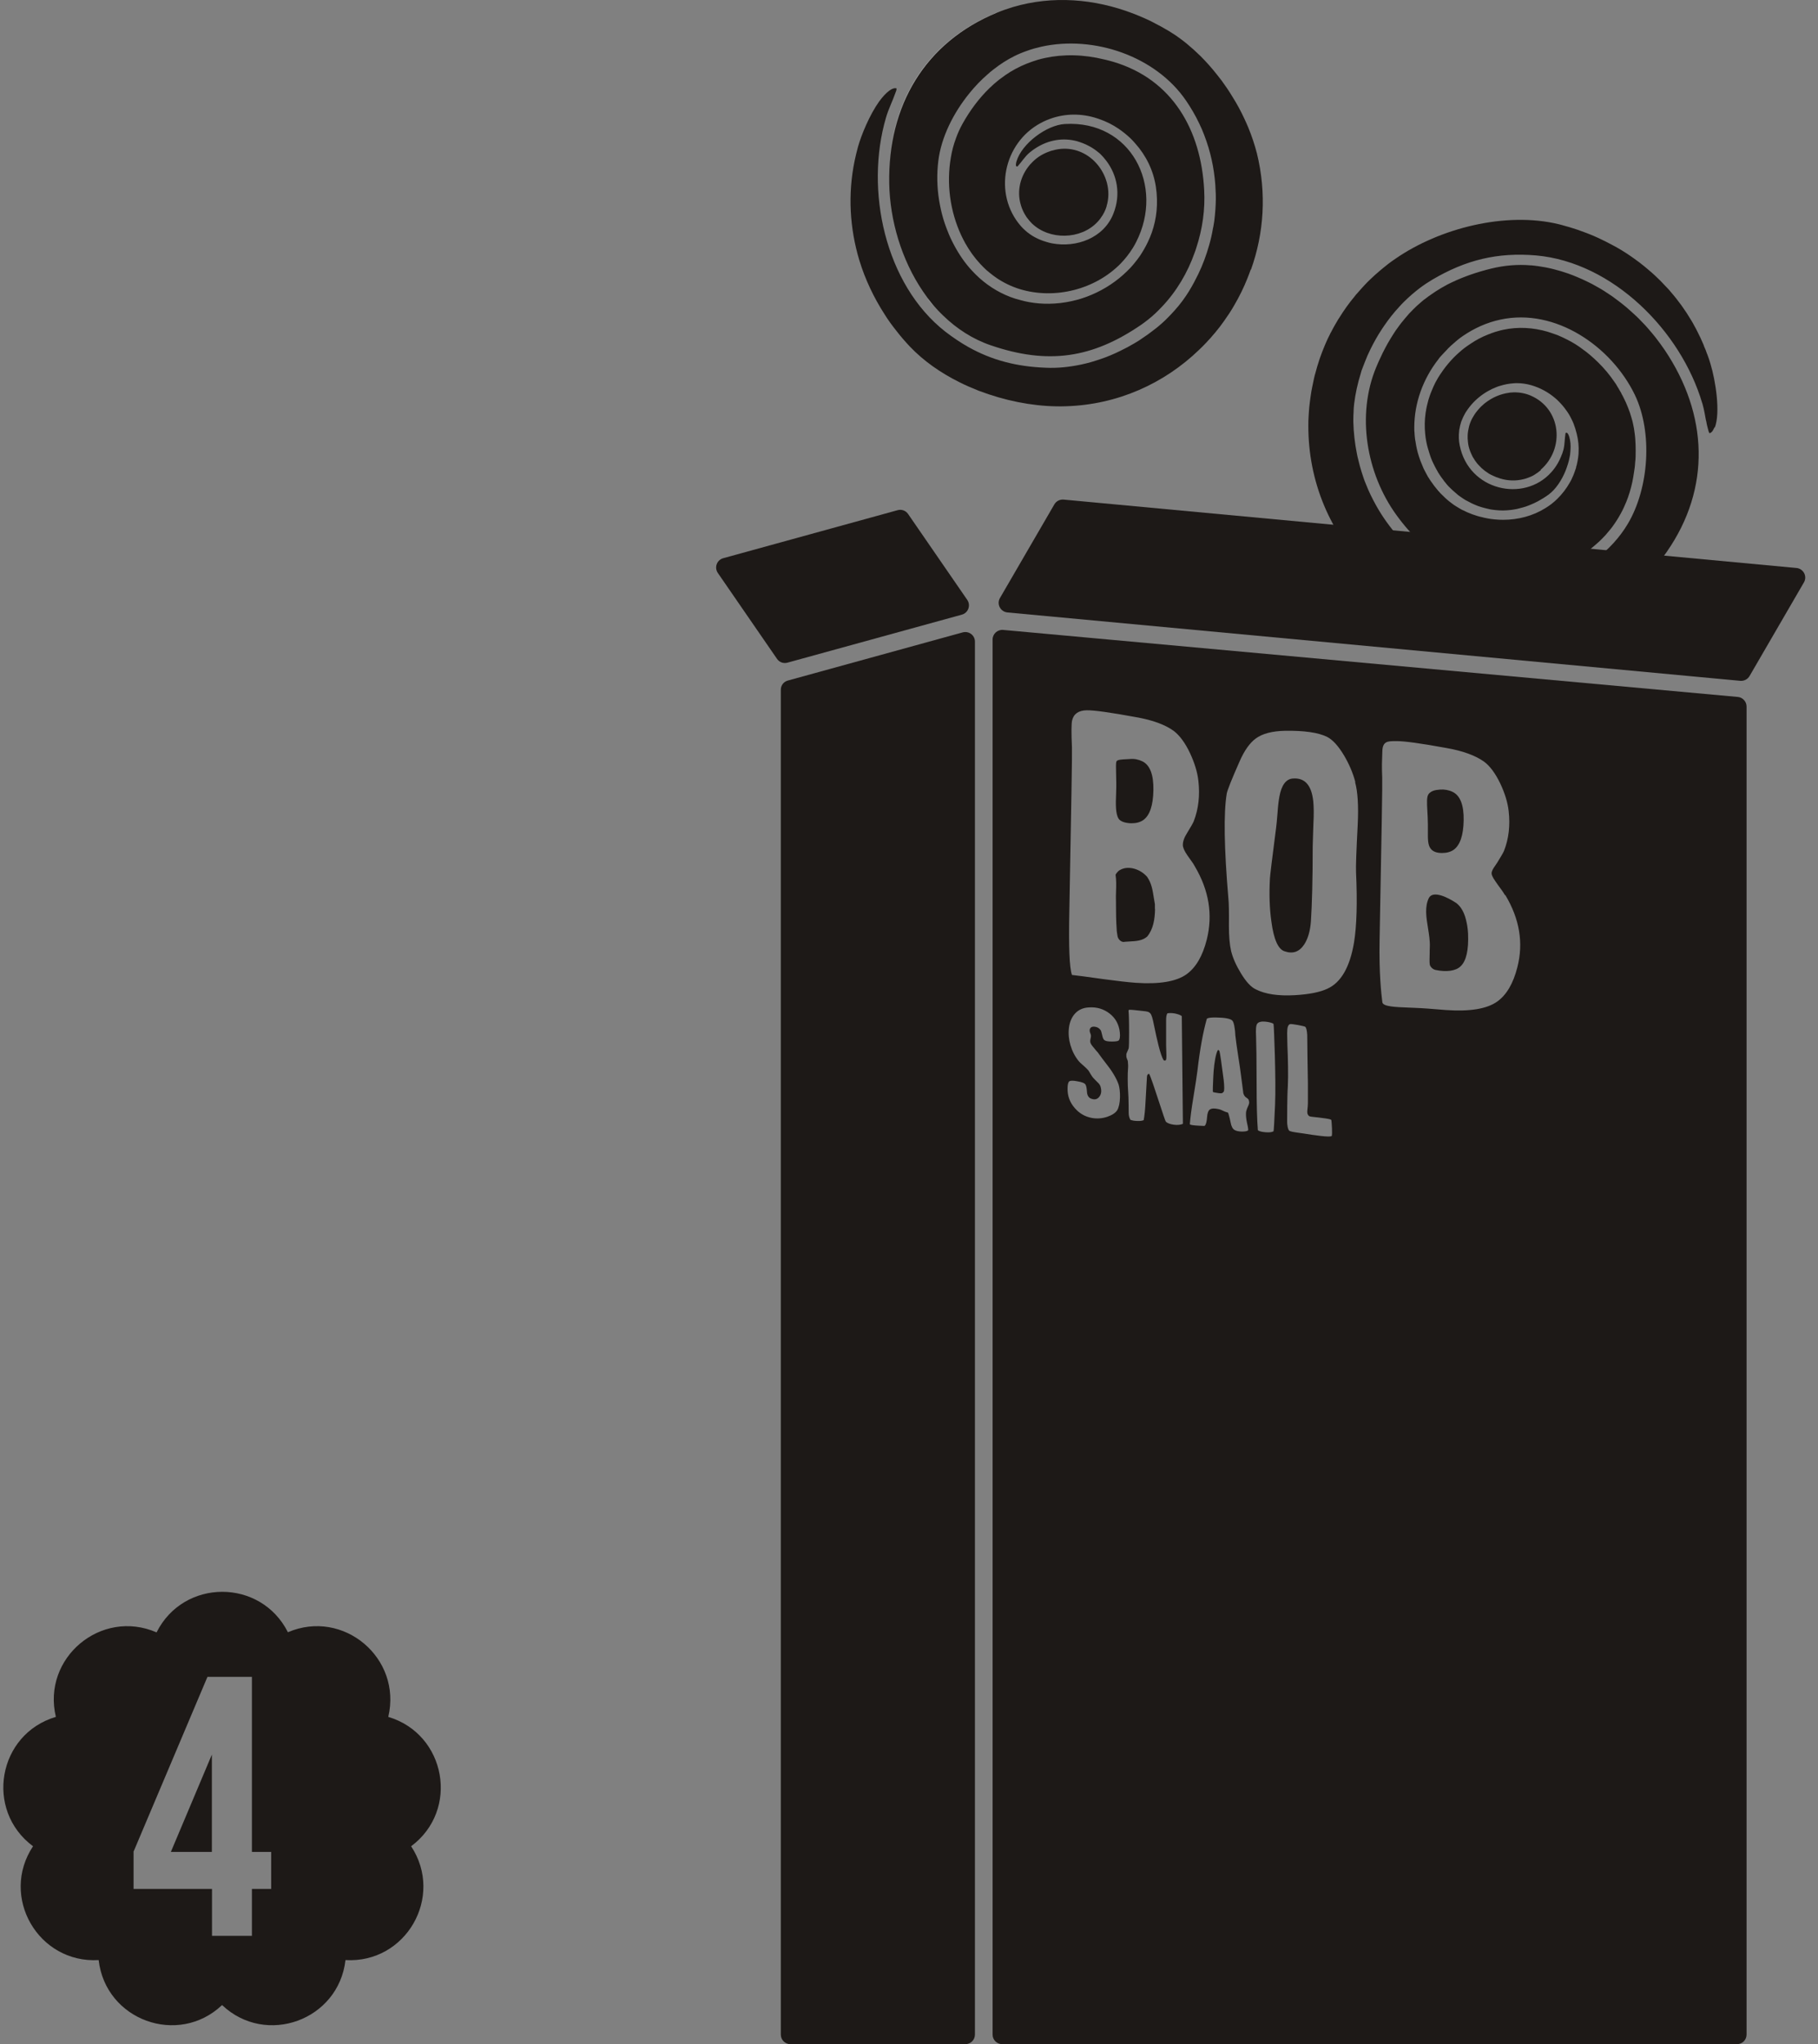 <svg width="137" height="154" viewBox="0 0 137 154" fill="none" xmlns="http://www.w3.org/2000/svg">
<rect x="0" y="0" width="137" height="154" fill="#808080" stroke="none"/>
<path fill-rule="evenodd" clip-rule="evenodd" d="M21.696 122.967C25.877 121.179 30.305 124.916 29.26 129.344C33.625 130.651 34.641 136.374 30.981 139.09C33.49 142.896 30.587 147.935 26.035 147.665C25.517 152.196 20.042 154.187 16.735 151.055C13.427 154.187 7.953 152.196 7.434 147.665C2.883 147.935 -0.031 142.896 2.489 139.09C-1.171 136.374 -0.166 130.64 4.21 129.344C3.152 124.907 7.611 121.164 11.799 122.978C13.84 118.907 19.648 118.903 21.696 122.967ZM15.634 126.327L10.056 139.516H10.066V142.305H15.976V145.84H18.983V142.305H20.435V139.516H18.983V126.327H15.634ZM15.966 132.185V139.516H12.876L15.966 132.185Z" fill="#1D1917"/>
<path d="M69.86 22.458C70.099 22.779 70.358 23.08 70.628 23.37C70.358 23.08 70.109 22.769 69.86 22.458ZM75.097 0.964C69.663 3.193 66.864 7.973 66.968 13.831C66.864 7.994 69.674 3.204 75.097 0.974C75.293 0.891 75.49 0.819 75.698 0.746C75.501 0.819 75.293 0.891 75.097 0.974V0.964ZM77.357 16.361C77.357 16.361 77.315 16.299 77.305 16.278C77.326 16.309 77.336 16.34 77.357 16.361C77.481 16.537 77.606 16.703 77.761 16.838C77.616 16.693 77.481 16.527 77.357 16.361ZM80.675 22.706C81.473 22.541 82.251 22.25 82.966 21.867C82.251 22.25 81.473 22.53 80.675 22.706ZM82.945 16.434C83.09 16.216 83.215 15.998 83.308 15.77C83.215 15.998 83.09 16.216 82.935 16.434H82.945ZM84.428 26.449C84.791 26.284 85.143 26.087 85.475 25.89C85.133 26.087 84.781 26.284 84.428 26.449ZM87.103 24.749C87.414 24.5 87.694 24.241 87.974 23.971C87.704 24.241 87.414 24.5 87.103 24.749ZM89.623 21.918C89.54 22.043 89.467 22.178 89.384 22.302C89.467 22.178 89.55 22.053 89.633 21.918H89.623ZM90.867 25.848C91.24 25.454 91.592 25.05 91.924 24.614C91.592 25.039 91.24 25.454 90.867 25.848ZM94.682 11.56C94.599 11.239 94.506 10.918 94.392 10.586C94.496 10.918 94.589 11.239 94.672 11.56H94.682ZM94.392 10.596C94.278 10.264 94.164 9.943 94.029 9.622C94.164 9.943 94.288 10.275 94.392 10.596Z" fill="white"/>
<path d="M94.247 20.322C94.164 20.55 94.081 20.778 93.988 21.006C93.718 21.68 93.397 22.333 93.034 22.956C92.796 23.381 92.526 23.785 92.246 24.179C91.831 24.77 91.365 25.33 90.867 25.848C90.701 26.024 90.535 26.19 90.359 26.356C87.746 28.876 84.242 30.493 80.302 30.607C78.446 30.669 76.424 30.348 74.506 29.705C74.257 29.622 74.008 29.529 73.749 29.436C73.262 29.239 72.764 29.031 72.297 28.793C70.877 28.088 69.591 27.186 68.565 26.108C68.212 25.734 67.87 25.34 67.559 24.936C67.238 24.532 66.937 24.127 66.668 23.692C66.253 23.049 65.89 22.396 65.568 21.711C65.247 21.027 64.977 20.332 64.76 19.617C64.034 17.212 63.878 14.64 64.407 12.089C64.48 11.747 64.563 11.405 64.656 11.063C64.905 10.171 65.527 8.658 66.253 7.642C66.377 7.476 66.501 7.32 66.626 7.185C66.75 7.051 66.875 6.936 66.999 6.843C67.072 6.791 67.144 6.739 67.217 6.708C67.331 6.657 67.435 6.625 67.559 6.657C67.559 6.719 67.559 6.781 67.538 6.833C67.518 6.885 67.507 6.926 67.487 6.968C67.269 7.6 66.958 8.201 66.771 8.844C65.164 14.298 66.678 21.421 71.24 24.988C71.82 25.433 72.391 25.817 72.982 26.149C74.744 27.134 76.6 27.621 78.809 27.704C79.68 27.746 80.571 27.652 81.463 27.466C81.712 27.414 81.961 27.352 82.22 27.279C82.469 27.206 82.718 27.124 82.966 27.041C83.215 26.958 83.464 26.864 83.703 26.761C83.941 26.657 84.19 26.553 84.428 26.429C84.791 26.253 85.144 26.066 85.476 25.869C85.59 25.796 85.704 25.734 85.818 25.662C86.035 25.517 86.253 25.371 86.471 25.216C86.689 25.06 86.896 24.894 87.103 24.739C87.404 24.5 87.694 24.241 87.974 23.961C88.161 23.775 88.337 23.588 88.503 23.401C88.928 22.935 89.302 22.427 89.623 21.898C89.872 21.494 90.089 21.079 90.297 20.654C90.639 19.949 90.909 19.213 91.116 18.476C91.24 18.051 91.334 17.637 91.406 17.201C91.417 17.16 91.427 17.118 91.437 17.066C91.489 16.786 91.531 16.496 91.551 16.227C91.582 15.915 91.603 15.615 91.614 15.314C91.634 14.848 91.614 14.381 91.582 13.914C91.489 12.649 91.22 11.405 90.753 10.192C90.639 9.891 90.515 9.591 90.369 9.3C90.09 8.709 89.758 8.139 89.384 7.59C87.103 4.241 82.458 2.644 78.487 3.515C78.124 3.598 77.772 3.691 77.43 3.816C77.077 3.94 76.735 4.075 76.414 4.241C75.895 4.5 75.377 4.832 74.889 5.215C74.724 5.34 74.558 5.475 74.402 5.62C73.925 6.034 73.469 6.511 73.065 7.009C71.831 8.523 70.929 10.348 70.711 12.11C70.587 13.085 70.607 14.111 70.773 15.117C70.815 15.345 70.856 15.584 70.908 15.812C71.012 16.268 71.147 16.724 71.312 17.16C71.437 17.491 71.572 17.823 71.727 18.134C72.09 18.87 72.525 19.565 73.054 20.177C73.21 20.353 73.365 20.519 73.531 20.685C74.267 21.411 75.138 21.991 76.144 22.375C76.393 22.468 76.652 22.551 76.911 22.613C77.119 22.676 77.326 22.717 77.544 22.759C78.052 22.852 78.57 22.893 79.078 22.883C81.276 22.852 83.412 21.929 84.936 20.426C85.123 20.249 85.299 20.063 85.455 19.866C85.621 19.669 85.776 19.461 85.921 19.254C86.129 18.933 86.326 18.601 86.492 18.248C86.606 18.02 86.699 17.782 86.792 17.533C87.165 16.475 87.29 15.314 87.103 14.07C86.917 12.836 86.357 11.706 85.548 10.804C85.486 10.731 85.424 10.669 85.362 10.597C85.299 10.524 85.227 10.462 85.165 10.399C85.03 10.275 84.895 10.151 84.75 10.037C84.605 9.923 84.46 9.809 84.304 9.705C83.848 9.394 83.35 9.145 82.832 8.969C81.733 8.575 80.53 8.512 79.358 8.875C79.037 8.979 78.726 9.103 78.425 9.269C75.615 10.773 74.817 14.609 76.932 17.035C76.984 17.097 77.036 17.149 77.088 17.201C77.139 17.253 77.191 17.305 77.254 17.357C77.368 17.46 77.481 17.554 77.606 17.637C77.73 17.73 77.855 17.802 77.99 17.875C78.259 18.02 78.539 18.134 78.829 18.217C78.975 18.269 79.12 18.3 79.265 18.331C81.111 18.684 83.174 17.937 83.9 16.102C84.491 14.619 84.169 13.178 83.381 12.131C83.34 12.079 83.298 12.027 83.257 11.976C83.174 11.872 83.091 11.778 82.998 11.685C82.956 11.633 82.904 11.592 82.863 11.55C82.811 11.509 82.759 11.467 82.707 11.426C82.603 11.343 82.51 11.27 82.396 11.198C82.292 11.125 82.178 11.063 82.064 11.001C81.774 10.845 81.473 10.731 81.162 10.638C81.038 10.607 80.913 10.576 80.779 10.555C79.742 10.389 78.622 10.648 77.596 11.488C77.243 11.778 76.984 12.204 76.683 12.535C76.486 12.598 76.569 12.266 76.6 12.162C76.994 10.814 78.881 9.415 80.25 9.342C85.216 9.052 87.767 14.008 85.621 18.228C85.538 18.383 85.465 18.528 85.372 18.673C85.102 19.109 84.791 19.503 84.439 19.866C82.531 21.805 79.503 22.582 76.859 21.784C76.217 21.587 75.626 21.297 75.087 20.934C74.91 20.809 74.744 20.685 74.579 20.55C74.485 20.477 74.413 20.415 74.33 20.343C74.174 20.198 74.019 20.042 73.873 19.887C73.428 19.41 73.054 18.881 72.733 18.311C72.629 18.113 72.525 17.927 72.432 17.72C71.592 15.915 71.312 13.811 71.655 11.861C71.737 11.364 71.862 10.887 72.038 10.42C72.173 10.037 72.339 9.674 72.536 9.321C73.117 8.284 73.79 7.393 74.558 6.646C74.786 6.428 75.014 6.221 75.263 6.024C75.429 5.9 75.595 5.775 75.76 5.661C76.009 5.485 76.269 5.329 76.538 5.184C76.808 5.039 77.077 4.915 77.357 4.801C77.637 4.687 77.927 4.593 78.218 4.5C79.576 4.116 81.069 4.054 82.645 4.355C83.049 4.438 83.464 4.531 83.889 4.655C88.368 5.983 90.504 9.809 90.743 14.298C90.826 15.76 90.618 17.253 90.152 18.663C90.121 18.777 90.079 18.891 90.037 19.005C89.498 20.54 88.659 21.96 87.549 23.121C87.394 23.287 87.228 23.453 87.062 23.609C86.73 23.92 86.367 24.21 85.994 24.469C82.303 26.999 78.964 27.486 74.661 26.014C73.293 25.548 72.09 24.76 71.074 23.775C70.504 23.235 69.996 22.613 69.55 21.95C67.932 19.575 67.061 16.6 67.01 13.821C66.906 7.963 69.705 3.183 75.138 0.954C75.532 0.788 75.937 0.653 76.341 0.529C79.327 -0.352 82.489 -0.093 85.382 1.016C85.724 1.151 86.067 1.286 86.398 1.441C86.626 1.545 86.844 1.649 87.062 1.773C87.331 1.908 87.601 2.053 87.86 2.209C88.026 2.302 88.182 2.395 88.337 2.499C88.524 2.613 88.71 2.737 88.887 2.872C89.073 3.007 89.25 3.142 89.426 3.287C89.602 3.432 89.778 3.588 89.955 3.743C90.121 3.899 90.297 4.064 90.463 4.22C90.898 4.655 91.313 5.122 91.697 5.609C91.821 5.765 91.945 5.931 92.07 6.086C92.35 6.47 92.619 6.864 92.868 7.279C93.21 7.818 93.511 8.378 93.77 8.938C93.874 9.155 93.967 9.373 94.061 9.591C94.33 10.244 94.548 10.897 94.714 11.54C95.46 14.568 95.243 17.585 94.278 20.291L94.247 20.322Z" fill="#1D1917"/>
<path d="M83.396 15.532C83.302 15.843 83.157 16.143 82.95 16.423C82.867 16.537 82.784 16.641 82.691 16.734C81.436 18.061 79.082 18.103 77.766 16.838C77.61 16.693 77.486 16.537 77.361 16.361C77.34 16.33 77.33 16.309 77.309 16.278C77.237 16.164 77.164 16.04 77.112 15.926C77.04 15.78 76.978 15.625 76.936 15.469C76.594 14.37 76.905 13.23 77.62 12.4C77.693 12.318 77.755 12.255 77.828 12.183C78.18 11.83 78.626 11.561 79.124 11.395C79.196 11.364 79.269 11.343 79.341 11.332C79.476 11.291 79.611 11.26 79.756 11.239C80.886 11.073 81.892 11.519 82.576 12.255C83.375 13.116 83.748 14.37 83.385 15.542L83.396 15.532Z" fill="#1D1917"/>
<path d="M115.929 37.772C116.199 37.626 116.468 37.461 116.738 37.264C116.478 37.461 116.199 37.626 115.929 37.772ZM110.641 33.313C110.62 33.147 110.61 32.971 110.62 32.805C110.62 32.981 110.62 33.158 110.641 33.313ZM108.215 36.724C108.287 36.818 108.36 36.911 108.433 36.994C108.474 37.046 108.516 37.087 108.557 37.129C108.516 37.087 108.474 37.046 108.443 36.994C108.36 36.901 108.287 36.818 108.215 36.724Z" fill="white"/>
<path d="M129.201 32.173C129.128 32.36 129.035 32.578 128.828 32.64C128.776 32.567 128.755 32.495 128.735 32.422C128.735 32.391 128.724 32.37 128.714 32.339C128.693 32.256 128.672 32.173 128.652 32.101C128.621 31.976 128.6 31.862 128.579 31.738C128.558 31.675 128.548 31.624 128.537 31.561C128.506 31.416 128.486 31.261 128.455 31.116C128.413 30.887 128.361 30.67 128.299 30.442C128.299 30.421 128.289 30.4 128.278 30.38C126.671 24.926 121.539 19.762 115.764 19.244C112.861 18.995 110.466 19.576 107.936 21.069C107.78 21.162 107.614 21.266 107.459 21.369C107.303 21.473 107.148 21.587 106.992 21.701C106.785 21.857 106.588 22.023 106.391 22.189C106.194 22.354 106.007 22.541 105.821 22.717C105.686 22.852 105.551 22.987 105.427 23.132C105.022 23.567 104.649 24.044 104.307 24.542C104.245 24.636 104.182 24.729 104.12 24.822C103.809 25.289 103.54 25.776 103.291 26.274C103.208 26.439 103.135 26.616 103.052 26.782C102.917 27.103 102.793 27.424 102.669 27.746C102.617 27.87 102.575 27.995 102.544 28.13C102.306 28.887 102.14 29.654 102.047 30.411C102.026 30.576 102.015 30.753 102.005 30.908C102.005 30.939 102.005 30.971 102.005 31.002C101.995 31.178 101.984 31.354 101.984 31.53C101.984 31.624 101.984 31.707 101.984 31.8C102.005 32.609 102.098 33.407 102.254 34.185C102.285 34.34 102.316 34.496 102.357 34.641C102.43 34.952 102.513 35.253 102.606 35.553C102.658 35.698 102.7 35.854 102.752 35.999C102.803 36.144 102.855 36.3 102.917 36.435C103.031 36.725 103.156 37.015 103.291 37.295C103.425 37.575 103.571 37.845 103.726 38.125C104.182 38.933 104.721 39.69 105.344 40.395C105.478 40.54 105.603 40.686 105.748 40.82C105.935 41.017 106.132 41.204 106.339 41.391C106.495 41.536 106.66 41.671 106.826 41.805C106.857 41.826 106.888 41.857 106.93 41.888C107.054 41.982 107.179 42.085 107.303 42.179C107.479 42.313 107.666 42.438 107.853 42.562C107.956 42.635 108.06 42.697 108.164 42.759C108.319 42.863 108.485 42.956 108.651 43.05C108.858 43.164 109.076 43.278 109.294 43.381C109.512 43.495 109.729 43.589 109.958 43.692C114.364 45.559 120.233 43.558 122.669 39.462C124.266 36.777 124.556 32.578 123.198 29.747C121.435 26.097 117.215 23.184 113.078 24.076C112.042 24.293 111.098 24.729 110.258 25.299C110.103 25.403 109.947 25.517 109.802 25.641C109.771 25.662 109.75 25.683 109.729 25.703C109.595 25.817 109.46 25.931 109.325 26.056C109.284 26.097 109.242 26.139 109.201 26.18C109.149 26.222 109.107 26.263 109.076 26.305C108.952 26.429 108.838 26.554 108.724 26.678C108.672 26.73 108.641 26.771 108.599 26.813C108.516 26.896 108.444 26.989 108.382 27.082C107.231 28.555 106.577 30.369 106.577 32.204C106.577 32.36 106.577 32.515 106.598 32.66V32.692C106.609 32.826 106.619 32.961 106.64 33.106C106.64 33.138 106.65 33.179 106.66 33.21C106.681 33.334 106.702 33.469 106.723 33.594C106.754 33.76 106.795 33.925 106.837 34.091C106.899 34.299 106.961 34.506 107.034 34.703C107.117 34.91 107.199 35.107 107.282 35.304C107.334 35.408 107.386 35.501 107.438 35.605C107.49 35.709 107.542 35.802 107.594 35.895C107.594 35.906 107.604 35.916 107.614 35.926C107.728 36.113 107.853 36.3 107.988 36.476C108.05 36.569 108.122 36.663 108.195 36.746C108.267 36.839 108.34 36.932 108.423 37.015C108.465 37.067 108.506 37.108 108.537 37.15C108.662 37.274 108.786 37.399 108.91 37.513C108.993 37.596 109.087 37.668 109.17 37.741C109.263 37.814 109.346 37.876 109.439 37.948C109.532 38.021 109.626 38.083 109.729 38.145C109.823 38.208 109.916 38.259 110.02 38.322C110.123 38.384 110.217 38.436 110.331 38.477C110.414 38.529 110.507 38.56 110.59 38.602C110.828 38.705 111.077 38.799 111.326 38.871C111.419 38.902 111.513 38.923 111.606 38.944C111.948 39.037 112.29 39.099 112.643 39.13C112.85 39.151 113.068 39.161 113.275 39.161C114.395 39.161 115.515 38.871 116.458 38.28C116.78 38.083 117.081 37.855 117.35 37.586C117.713 37.233 118.034 36.818 118.304 36.341C118.377 36.217 118.439 36.103 118.491 35.968C118.542 35.864 118.584 35.761 118.625 35.647C118.646 35.605 118.657 35.564 118.667 35.532C118.708 35.429 118.739 35.336 118.771 35.232C118.771 35.221 118.771 35.201 118.771 35.19C118.812 35.066 118.843 34.941 118.864 34.817C118.885 34.734 118.895 34.662 118.905 34.589C118.926 34.506 118.926 34.434 118.936 34.361C118.947 34.278 118.957 34.205 118.957 34.123C118.988 33.645 118.936 33.158 118.822 32.692C118.76 32.432 118.677 32.173 118.584 31.924C118.532 31.8 118.48 31.675 118.418 31.561C118.304 31.323 118.169 31.095 118.003 30.877C117.848 30.659 117.672 30.452 117.485 30.265C117.392 30.162 117.298 30.079 117.184 29.985C116.676 29.55 116.054 29.208 115.359 29.011C115.017 28.918 114.675 28.866 114.323 28.866C114.24 28.866 114.146 28.866 114.063 28.876C113.711 28.897 113.358 28.969 113.027 29.073C112.954 29.094 112.881 29.115 112.809 29.146C112.581 29.229 112.363 29.332 112.145 29.457C112.083 29.488 112.021 29.529 111.969 29.56C111.502 29.851 111.077 30.224 110.746 30.649C110.704 30.701 110.663 30.753 110.621 30.815C110.58 30.867 110.549 30.929 110.507 30.981C110.466 31.033 110.434 31.095 110.403 31.147C110.3 31.323 110.217 31.51 110.144 31.696C110.113 31.759 110.092 31.821 110.082 31.883C110.04 32.007 110.009 32.142 109.989 32.277C109.968 32.349 109.958 32.412 109.958 32.474C109.916 32.826 109.926 33.189 109.999 33.552C110.683 36.974 114.841 37.876 116.894 35.584C116.946 35.532 116.987 35.481 117.029 35.429C117.195 35.221 117.35 34.993 117.475 34.745C117.516 34.672 117.547 34.599 117.578 34.527C117.62 34.444 117.651 34.361 117.682 34.278C117.723 34.195 117.754 34.102 117.775 34.019C117.817 33.915 117.837 33.801 117.858 33.687C117.879 33.573 117.889 33.459 117.9 33.334C117.91 33.21 117.92 33.096 117.931 32.982C117.941 32.868 117.962 32.754 117.972 32.64C118.014 32.588 118.055 32.588 118.097 32.619C118.117 32.64 118.138 32.65 118.149 32.671C118.2 32.743 118.231 32.847 118.252 32.899C118.346 33.21 118.377 33.563 118.345 33.925C118.345 33.998 118.335 34.081 118.325 34.154C118.325 34.164 118.325 34.174 118.325 34.195C118.314 34.278 118.304 34.351 118.283 34.434C118.252 34.61 118.211 34.776 118.159 34.941C118.107 35.118 118.045 35.284 117.983 35.45C117.682 36.196 117.226 36.87 116.707 37.254C116.448 37.451 116.168 37.617 115.899 37.762C115.805 37.814 115.722 37.855 115.629 37.897C115.484 37.969 115.339 38.021 115.193 38.083C115.048 38.145 114.903 38.187 114.758 38.228C114.613 38.27 114.457 38.311 114.323 38.342C114.177 38.373 114.022 38.394 113.887 38.415C113.773 38.425 113.669 38.436 113.555 38.446C113.172 38.477 112.798 38.446 112.425 38.394C112.342 38.384 112.249 38.363 112.166 38.342C112.073 38.322 111.99 38.301 111.907 38.28C111.824 38.259 111.751 38.239 111.679 38.218C111.585 38.187 111.492 38.156 111.388 38.125C111.222 38.062 111.056 37.99 110.901 37.917C110.735 37.834 110.58 37.751 110.424 37.668C110.269 37.575 110.123 37.471 109.978 37.368C109.906 37.316 109.833 37.264 109.771 37.202C109.667 37.108 109.564 37.026 109.46 36.932C109.356 36.839 109.263 36.746 109.159 36.642C109.066 36.538 108.973 36.435 108.89 36.321C108.838 36.269 108.796 36.206 108.765 36.155C108.672 36.041 108.599 35.937 108.516 35.812C108.423 35.678 108.34 35.543 108.268 35.398C108.247 35.377 108.236 35.346 108.226 35.325C108.153 35.19 108.081 35.056 108.019 34.921C107.988 34.848 107.956 34.786 107.925 34.724C107.894 34.651 107.863 34.579 107.842 34.517C107.801 34.402 107.759 34.299 107.728 34.185C107.697 34.091 107.666 33.998 107.645 33.905C107.625 33.863 107.614 33.822 107.604 33.78C107.583 33.708 107.562 33.625 107.542 33.552C107.521 33.459 107.5 33.366 107.48 33.262C107.438 33.075 107.417 32.878 107.397 32.681C107.345 32.163 107.355 31.634 107.428 31.126C107.428 31.064 107.448 31.012 107.459 30.96C107.459 30.887 107.48 30.825 107.49 30.763C107.511 30.639 107.542 30.525 107.573 30.4C107.594 30.317 107.614 30.234 107.635 30.151C107.687 29.985 107.739 29.82 107.801 29.654C107.832 29.571 107.863 29.498 107.894 29.426C107.977 29.229 108.06 29.021 108.164 28.824C108.236 28.689 108.319 28.555 108.392 28.42C108.413 28.399 108.423 28.378 108.433 28.358C108.485 28.275 108.537 28.192 108.599 28.109C108.817 27.777 109.066 27.466 109.335 27.165C109.47 27.02 109.605 26.875 109.75 26.74C109.823 26.668 109.895 26.605 109.968 26.543C110.186 26.346 110.424 26.16 110.673 25.994C110.839 25.88 111.005 25.776 111.171 25.672C111.212 25.651 111.243 25.631 111.285 25.61C111.378 25.548 111.471 25.506 111.575 25.454C111.71 25.382 111.845 25.32 111.979 25.268C112.093 25.216 112.197 25.175 112.322 25.133C112.384 25.102 112.436 25.081 112.487 25.071C112.601 25.029 112.716 24.988 112.84 24.957C112.985 24.915 113.141 24.874 113.286 24.843C114.406 24.604 115.536 24.677 116.614 24.988C116.863 25.071 117.122 25.154 117.371 25.247C117.62 25.351 117.869 25.465 118.107 25.589C118.522 25.797 118.926 26.046 119.299 26.336C119.476 26.46 119.652 26.595 119.818 26.74C120.025 26.916 120.233 27.103 120.43 27.3C120.896 27.756 121.311 28.254 121.674 28.793C121.746 28.887 121.808 28.98 121.86 29.084C121.943 29.218 122.026 29.353 122.099 29.488C122.14 29.55 122.182 29.623 122.202 29.685C122.254 29.768 122.296 29.851 122.337 29.934C122.472 30.193 122.586 30.452 122.69 30.722C122.794 30.971 122.876 31.23 122.949 31.489C122.991 31.613 123.022 31.748 123.053 31.883C123.115 32.142 123.156 32.401 123.188 32.671C123.208 32.806 123.219 32.93 123.229 33.065C123.25 33.355 123.26 33.645 123.26 33.925C123.26 34.247 123.26 34.548 123.219 34.859C123.219 34.983 123.198 35.097 123.188 35.221C123.167 35.336 123.156 35.45 123.136 35.574C123.115 35.709 123.094 35.833 123.073 35.968C123.053 36.082 123.032 36.186 123.011 36.3C122.949 36.569 122.887 36.839 122.804 37.098C122.731 37.337 122.648 37.575 122.555 37.803C122.431 38.104 122.296 38.405 122.14 38.684C122.088 38.778 122.037 38.871 121.974 38.975C121.933 39.047 121.891 39.12 121.84 39.193C121.798 39.265 121.746 39.338 121.705 39.4C121.57 39.597 121.425 39.804 121.259 39.991C121.176 40.095 121.083 40.198 120.989 40.312C120.906 40.406 120.824 40.489 120.73 40.582C120.585 40.727 120.44 40.872 120.284 40.997C120.15 41.111 120.025 41.225 119.88 41.339C119.828 41.38 119.776 41.422 119.714 41.463C119.579 41.567 119.434 41.66 119.289 41.764C119.289 41.774 119.268 41.785 119.248 41.795C119.082 41.899 118.916 42.002 118.739 42.106C118.563 42.21 118.387 42.303 118.211 42.396C118.19 42.407 118.18 42.417 118.159 42.417C118.003 42.5 117.848 42.573 117.682 42.635C117.599 42.676 117.526 42.707 117.443 42.739C117.412 42.759 117.392 42.77 117.361 42.77C117.205 42.832 117.049 42.894 116.894 42.946C116.676 43.029 116.448 43.101 116.21 43.164C115.982 43.236 115.753 43.288 115.525 43.34C115.411 43.371 115.297 43.392 115.183 43.412C115.059 43.444 114.945 43.464 114.82 43.475C114.717 43.495 114.613 43.506 114.509 43.516C110.756 43.931 107.521 41.971 105.23 38.799C102.959 35.667 102.212 31.261 103.705 27.673C103.809 27.414 103.923 27.165 104.037 26.927C104.089 26.813 104.141 26.709 104.193 26.595C104.317 26.346 104.442 26.108 104.576 25.869C104.659 25.735 104.732 25.6 104.815 25.465C104.898 25.33 104.981 25.206 105.064 25.071C105.147 24.936 105.23 24.822 105.323 24.698C105.416 24.573 105.499 24.449 105.592 24.335C105.686 24.221 105.779 24.107 105.872 23.993C105.976 23.868 106.08 23.744 106.194 23.619C106.38 23.422 106.577 23.225 106.774 23.039C106.878 22.945 106.992 22.852 107.106 22.748C107.22 22.645 107.324 22.562 107.448 22.479C107.562 22.386 107.676 22.303 107.801 22.22C107.925 22.137 108.039 22.054 108.164 21.971C108.257 21.909 108.361 21.846 108.464 21.784C108.568 21.722 108.661 21.66 108.765 21.608C108.973 21.483 109.19 21.369 109.418 21.266C110.31 20.841 111.295 20.498 112.394 20.229C113.379 19.991 114.364 19.907 115.349 19.991C115.401 19.991 115.442 19.991 115.494 20.001C115.608 20.011 115.712 20.022 115.826 20.042H115.857C115.981 20.063 116.106 20.084 116.241 20.105C116.375 20.125 116.5 20.146 116.635 20.177C116.801 20.208 116.966 20.25 117.122 20.291C117.236 20.322 117.35 20.353 117.464 20.384C117.578 20.416 117.692 20.447 117.806 20.488C117.931 20.53 118.065 20.571 118.19 20.613C118.439 20.706 118.698 20.799 118.947 20.913C119.05 20.955 119.144 20.996 119.237 21.038C119.476 21.152 119.725 21.266 119.963 21.39C120.119 21.473 120.264 21.556 120.409 21.639C120.575 21.732 120.741 21.826 120.896 21.929C121.031 22.012 121.155 22.095 121.29 22.189C121.435 22.282 121.57 22.375 121.715 22.489C121.85 22.593 121.985 22.686 122.13 22.8C122.399 23.008 122.659 23.225 122.918 23.464C123.042 23.578 123.167 23.692 123.302 23.816C123.426 23.93 123.54 24.044 123.664 24.179C123.758 24.283 123.851 24.376 123.955 24.48C124.048 24.584 124.141 24.677 124.224 24.781C124.401 24.988 124.577 25.195 124.743 25.403C124.992 25.724 125.23 26.046 125.448 26.367C128.714 31.219 128.952 36.766 125.603 41.577C122.908 45.455 118.325 47.404 113.68 47.446C113.244 47.446 112.798 47.425 112.363 47.373C112.207 47.363 112.042 47.342 111.886 47.311C111.845 47.311 111.803 47.301 111.762 47.29C111.627 47.27 111.492 47.249 111.357 47.218C111.212 47.187 111.067 47.166 110.922 47.135C110.756 47.093 110.58 47.062 110.414 47.01C110.289 46.979 110.165 46.948 110.04 46.917C109.626 46.803 109.211 46.668 108.796 46.523C108.579 46.44 108.35 46.357 108.122 46.264C107.905 46.17 107.676 46.077 107.459 45.973C107.241 45.87 107.023 45.766 106.806 45.662C106.598 45.548 106.38 45.434 106.173 45.32C105.966 45.196 105.748 45.082 105.551 44.947C105.354 44.822 105.167 44.698 104.981 44.574C104.836 44.47 104.68 44.366 104.545 44.252C104.452 44.19 104.369 44.117 104.286 44.045C104.203 43.983 104.12 43.92 104.048 43.848C103.965 43.786 103.892 43.724 103.819 43.661C103.674 43.547 103.539 43.423 103.405 43.298C100.159 40.25 98.583 36.155 98.594 32.09C98.594 31.841 98.594 31.582 98.615 31.333C98.625 31.105 98.646 30.867 98.666 30.639C98.698 30.369 98.729 30.089 98.77 29.82C98.801 29.581 98.843 29.353 98.894 29.115C98.936 28.918 98.978 28.71 99.019 28.513C99.05 28.368 99.091 28.212 99.133 28.078C99.216 27.767 99.299 27.466 99.403 27.165C99.444 27.041 99.486 26.906 99.537 26.782C99.589 26.626 99.651 26.471 99.714 26.315C99.766 26.201 99.807 26.097 99.849 25.983C99.921 25.828 99.983 25.662 100.056 25.517C100.097 25.434 100.139 25.351 100.18 25.268C100.232 25.154 100.284 25.05 100.346 24.947C100.429 24.781 100.522 24.615 100.616 24.449C100.657 24.376 100.699 24.304 100.74 24.241C100.802 24.127 100.864 24.024 100.937 23.92C101.279 23.37 101.653 22.842 102.078 22.334C102.15 22.24 102.223 22.147 102.306 22.064C102.409 21.94 102.513 21.826 102.627 21.701C102.71 21.618 102.783 21.525 102.866 21.442C103 21.297 103.135 21.162 103.28 21.027C103.508 20.81 103.747 20.592 103.996 20.384C104.162 20.239 104.338 20.105 104.504 19.97C104.535 19.939 104.576 19.918 104.607 19.887C104.784 19.752 104.97 19.617 105.157 19.493C108.496 17.181 113.483 15.926 117.454 16.89C117.62 16.932 117.786 16.973 117.951 17.025C118.066 17.056 118.169 17.087 118.283 17.118C118.667 17.233 119.04 17.357 119.413 17.502C119.538 17.544 119.652 17.595 119.766 17.637C120.191 17.803 120.606 18 121.02 18.207C121.176 18.29 121.342 18.373 121.497 18.456C121.974 18.705 122.431 18.985 122.866 19.285C123.011 19.389 123.156 19.482 123.302 19.596C123.447 19.7 123.592 19.804 123.727 19.918C123.83 20.001 123.944 20.084 124.048 20.177C124.349 20.426 124.649 20.685 124.929 20.965C125.054 21.079 125.168 21.193 125.282 21.318C125.427 21.463 125.551 21.608 125.697 21.753C125.769 21.826 125.831 21.898 125.894 21.981C126.485 22.655 127.003 23.381 127.47 24.169C127.542 24.283 127.604 24.397 127.667 24.521C127.76 24.677 127.843 24.843 127.926 25.009C128.081 25.309 128.226 25.62 128.361 25.942C128.382 25.994 128.403 26.035 128.413 26.087C128.496 26.263 128.569 26.45 128.631 26.637C128.641 26.657 128.652 26.688 128.662 26.709C128.755 26.937 128.828 27.176 128.9 27.424C129.263 28.607 129.678 31.084 129.211 32.246L129.201 32.173Z" fill="#1D1917"/>
<path d="M116.116 35.418C115.96 35.553 115.794 35.666 115.628 35.77C115.462 35.874 115.286 35.947 115.11 36.009C115.017 36.04 114.934 36.071 114.84 36.092C114.249 36.247 113.627 36.226 113.057 36.05C112.953 36.019 112.86 35.988 112.756 35.947C112.673 35.915 112.601 35.884 112.518 35.843C112.476 35.822 112.425 35.801 112.383 35.781C112.321 35.749 112.269 35.718 112.207 35.687C112.186 35.666 112.155 35.656 112.134 35.635C112.051 35.584 111.979 35.532 111.906 35.48C111.823 35.418 111.74 35.345 111.657 35.273C111.481 35.107 111.315 34.93 111.18 34.733C111.139 34.681 111.108 34.63 111.077 34.568C111.056 34.547 111.046 34.516 111.025 34.495C110.983 34.433 110.963 34.381 110.931 34.319C110.911 34.277 110.89 34.236 110.869 34.184C110.828 34.101 110.797 34.018 110.766 33.935C110.724 33.831 110.703 33.728 110.672 33.624C110.652 33.52 110.631 33.406 110.621 33.292C110.6 33.126 110.589 32.95 110.6 32.784C110.61 32.566 110.652 32.338 110.703 32.131C110.755 31.924 110.838 31.716 110.942 31.519C111.046 31.333 111.16 31.146 111.305 30.97C111.377 30.887 111.44 30.804 111.512 30.731C111.585 30.648 111.668 30.576 111.751 30.503C111.813 30.441 111.875 30.389 111.948 30.337C112.456 29.943 113.078 29.674 113.71 29.591C113.772 29.58 113.824 29.57 113.886 29.57C114.374 29.529 114.871 29.601 115.338 29.798C117.661 30.793 117.94 33.8 116.095 35.397L116.116 35.418Z" fill="#1D1917"/>
<path d="M131.148 51.292L75.916 46.139C75.388 46.087 75.087 45.506 75.356 45.05L79.452 38C79.597 37.751 79.867 37.616 80.147 37.637L135.379 42.79C135.907 42.842 136.208 43.422 135.938 43.879L131.843 50.929C131.698 51.178 131.428 51.313 131.148 51.292Z" fill="#1D1917"/>
<path d="M72.744 154H59.566C59.161 154 58.84 153.679 58.84 153.274V51.965C58.84 51.634 59.058 51.354 59.369 51.271L72.547 47.642C73.013 47.517 73.469 47.86 73.469 48.337V153.274C73.469 153.679 73.148 154 72.744 154Z" fill="#1D1917"/>
<path d="M72.487 46.305L59.339 49.923C59.039 50.006 58.728 49.892 58.551 49.633L54.093 43.163C53.813 42.748 54.021 42.188 54.498 42.054L67.644 38.435C67.945 38.352 68.256 38.466 68.433 38.725L72.891 45.195C73.171 45.61 72.963 46.17 72.487 46.305Z" fill="#1D1917"/>
<path fill-rule="evenodd" clip-rule="evenodd" d="M130.891 154H75.525C75.12 154 74.799 153.679 74.799 153.274V48.181C74.799 47.756 75.162 47.424 75.587 47.455L130.954 52.505C131.327 52.536 131.617 52.857 131.617 53.23V153.274C131.617 153.679 131.296 154 130.891 154ZM84.295 81.702L84.296 81.705C84.127 81.215 83.788 80.664 83.299 80.053C83.154 79.867 82.957 79.608 82.719 79.276C82.709 79.276 82.594 79.141 82.366 78.861C82.242 78.716 82.169 78.591 82.159 78.488C82.149 78.415 82.159 78.332 82.18 78.26C82.211 78.145 82.211 78.073 82.211 78.021C82.211 77.98 82.19 77.907 82.149 77.803C82.118 77.731 82.107 77.648 82.118 77.565C82.159 77.399 82.284 77.326 82.491 77.347C82.688 77.368 82.843 77.461 82.947 77.617C82.978 77.658 83.009 77.783 83.061 78C83.103 78.197 83.154 78.311 83.227 78.363C83.32 78.436 83.507 78.467 83.797 78.467C84.077 78.467 84.253 78.436 84.305 78.384C84.388 78.301 84.419 78.094 84.388 77.783C84.326 77.181 84.067 76.704 83.611 76.352C83.165 76.01 82.646 75.854 82.055 75.896C81.609 75.916 81.257 76.082 80.998 76.373C80.759 76.642 80.604 77.005 80.552 77.441C80.5 77.866 80.542 78.311 80.666 78.737C80.801 79.193 81.008 79.597 81.288 79.939C81.342 80.011 81.45 80.106 81.593 80.232L81.661 80.292C81.827 80.437 81.952 80.561 82.035 80.665L82.035 80.666C82.087 80.749 82.138 80.831 82.19 80.924C82.242 81.017 82.304 81.1 82.366 81.183L82.366 81.183C82.408 81.235 82.522 81.349 82.698 81.526C82.823 81.64 82.895 81.743 82.926 81.837C83.03 82.168 82.999 82.428 82.833 82.635C82.667 82.842 82.449 82.874 82.159 82.739C82.014 82.656 81.921 82.49 81.91 82.241C81.889 81.94 81.848 81.754 81.775 81.671C81.703 81.588 81.506 81.515 81.195 81.463C80.873 81.401 80.676 81.401 80.583 81.463C80.5 81.515 80.448 81.702 80.448 82.002C80.438 82.552 80.614 83.05 80.998 83.485C81.35 83.89 81.775 84.128 82.273 84.221C82.667 84.294 83.051 84.263 83.434 84.138C83.797 84.014 84.056 83.848 84.191 83.641C84.316 83.423 84.388 83.102 84.399 82.666C84.409 82.274 84.368 81.954 84.296 81.705L84.305 81.731L84.295 81.702ZM88.445 84.73C88.725 84.771 88.963 84.74 89.14 84.668V84.647C89.14 84.647 89.109 81.951 89.057 76.549C88.953 76.466 88.777 76.404 88.538 76.352C88.3 76.311 88.113 76.311 87.968 76.342C87.895 76.466 87.875 76.643 87.875 76.871V78.727C87.875 78.834 87.88 78.969 87.886 79.108C87.897 79.401 87.91 79.713 87.875 79.826C87.864 79.857 87.844 79.888 87.823 79.888C87.771 79.919 87.698 79.898 87.667 79.836C87.439 79.442 87.19 78.353 86.962 77.234C86.859 76.715 86.786 76.456 86.682 76.342C86.56 76.211 86.431 76.198 86.128 76.166C86.071 76.16 86.007 76.153 85.936 76.145L85.921 76.143C85.566 76.103 85.301 76.072 85.117 76.072H85.106C85.065 76.072 85.044 76.114 85.044 76.155C85.065 76.342 85.086 76.891 85.086 77.783C85.086 78.447 85.075 78.851 85.055 78.975L85.054 78.976C85.023 79.059 84.992 79.142 84.951 79.224C84.899 79.328 84.878 79.401 84.878 79.442L84.878 79.459L84.878 79.474L84.878 79.474C84.876 79.538 84.874 79.634 84.909 79.722C84.927 79.773 84.944 79.814 84.958 79.848C84.978 79.896 84.992 79.93 84.992 79.96C85.013 80.157 85.023 80.355 85.003 80.541C84.972 80.852 84.972 81.744 85.013 82.21C85.055 82.687 85.055 83.786 85.055 83.849C85.055 84.056 85.106 84.232 85.189 84.367C85.314 84.409 85.48 84.45 85.687 84.45C85.915 84.46 86.081 84.44 86.185 84.388C86.247 84.077 86.299 83.579 86.33 82.905C86.358 82.35 86.396 81.732 86.417 81.382L86.417 81.382L86.417 81.382L86.417 81.381L86.417 81.381C86.427 81.216 86.433 81.111 86.433 81.101C86.444 80.987 86.496 80.914 86.589 80.894C86.677 80.988 87.045 82.11 87.362 83.079L87.362 83.079L87.362 83.079L87.362 83.079L87.362 83.079L87.362 83.079C87.605 83.82 87.818 84.47 87.854 84.502C87.968 84.616 88.165 84.689 88.445 84.73ZM94.113 82.884C94.082 82.822 94.03 82.759 93.916 82.687C93.812 82.625 93.729 82.5 93.688 82.345V82.314C93.677 82.241 93.615 81.785 93.512 80.955C93.47 80.634 93.408 80.178 93.314 79.597L93.287 79.416L93.287 79.416C93.216 78.944 93.154 78.539 93.118 78.208C93.114 78.165 93.108 78.126 93.103 78.087C93.095 78.023 93.086 77.962 93.086 77.897C93.076 77.731 93.066 77.596 93.045 77.492C93.003 77.16 92.941 76.963 92.858 76.881C92.703 76.735 92.288 76.663 91.604 76.653C91.282 76.653 91.075 76.673 90.982 76.725C90.961 76.725 90.951 76.746 90.94 76.766C90.66 77.751 90.422 79.047 90.235 80.665C90.194 81.017 90.09 81.692 89.924 82.707C89.789 83.516 89.706 84.169 89.665 84.657C89.665 84.688 89.675 84.729 89.706 84.729C89.883 84.781 90.162 84.802 90.733 84.823C90.764 84.823 90.795 84.812 90.816 84.781C90.888 84.677 90.94 84.47 90.961 84.169C90.982 83.869 91.054 83.672 91.168 83.589C91.303 83.496 91.521 83.485 91.832 83.558C91.963 83.586 92.068 83.636 92.17 83.684L92.17 83.684C92.253 83.724 92.334 83.762 92.423 83.786C92.436 83.79 92.448 83.793 92.461 83.795C92.509 83.805 92.554 83.813 92.578 83.921C92.641 84.128 92.692 84.335 92.734 84.553C92.786 84.854 92.889 85.04 93.024 85.123C93.138 85.196 93.314 85.237 93.543 85.248C93.76 85.248 93.926 85.237 94.03 85.175C94.051 85.165 94.071 85.134 94.061 85.113C94.061 85.009 94.03 84.833 93.968 84.574C93.906 84.294 93.885 84.045 93.895 83.838C93.895 83.744 93.947 83.558 94.061 83.319C94.175 83.091 94.134 82.956 94.092 82.863L94.113 82.884ZM92.195 82.251V82.262C92.122 82.355 92.091 82.386 91.842 82.355C91.791 82.346 91.739 82.338 91.688 82.33L91.688 82.33L91.686 82.33L91.686 82.33C91.563 82.311 91.454 82.294 91.417 82.272C91.396 82.262 91.396 82.231 91.396 82.21C91.396 82.065 91.396 81.774 91.417 81.443C91.425 81.181 91.439 80.969 91.45 80.804L91.45 80.803L91.45 80.803C91.453 80.752 91.456 80.706 91.459 80.665C91.51 80.053 91.614 79.39 91.77 79.12C91.78 79.099 91.811 79.099 91.832 79.11L91.853 79.13L91.884 79.162C91.946 79.328 92.07 80.25 92.216 81.38C92.267 81.847 92.267 82.158 92.216 82.251H92.195ZM95.971 85.227C95.992 85.144 96.033 84.481 96.085 83.247V83.237C96.168 81.401 96.002 77.233 95.971 77.15C95.94 77.067 95.587 76.984 95.328 76.964C95.027 76.943 94.83 76.995 94.737 77.13C94.654 77.244 94.623 77.555 94.654 78.073C94.675 78.685 94.695 79.877 94.695 81.65C94.695 83.195 94.727 84.377 94.789 85.144C94.903 85.238 95.11 85.279 95.38 85.3C95.649 85.321 95.846 85.3 95.971 85.227ZM100.345 85.58C100.251 85.704 98.997 85.518 98.23 85.393C98.135 85.379 98.047 85.367 97.966 85.356H97.966C97.433 85.28 97.184 85.245 97.13 85.155C97.068 85.072 96.985 84.833 96.996 84.377V84.377C96.996 84.268 96.996 82.5 97.047 81.868C97.089 81.028 97.058 79.68 97.016 78.778C97.016 78.763 97.014 78.656 97.01 78.518C97.004 78.27 96.996 77.921 96.996 77.835C96.996 77.399 97.068 77.171 97.245 77.15C97.359 77.13 98.292 77.296 98.364 77.358C98.437 77.43 98.489 77.627 98.51 77.97C98.51 78.063 98.541 80.945 98.561 81.64V83.009C98.561 83.04 98.561 83.299 98.53 83.537L98.525 83.598C98.505 83.802 98.493 83.935 98.644 84.076C98.696 84.121 98.879 84.139 99.101 84.161C99.19 84.169 99.285 84.179 99.38 84.191C99.754 84.232 100.158 84.294 100.262 84.336C100.303 84.346 100.334 84.388 100.334 84.429C100.345 84.522 100.428 85.497 100.345 85.601V85.58ZM89.779 64.864C89.893 65.019 89.976 65.144 90.028 65.248L90.038 65.268C91.106 67.072 91.406 68.908 90.94 70.784C90.629 72.018 90.121 72.889 89.416 73.397C88.648 73.947 87.363 74.164 85.579 74.04C84.999 73.998 84.201 73.905 83.195 73.77C81.961 73.594 81.152 73.49 80.779 73.449C80.582 72.879 80.53 71.282 80.582 68.669C80.727 60.851 80.8 56.725 80.779 56.31C80.727 55.19 80.737 54.516 80.789 54.288C80.903 53.78 81.277 53.521 81.888 53.511C82.448 53.5 83.692 53.676 85.611 54.029C86.865 54.247 87.809 54.599 88.452 55.066C88.887 55.398 89.302 55.947 89.675 56.735C90.017 57.471 90.235 58.166 90.307 58.83C90.432 59.918 90.318 60.945 89.955 61.878C89.903 62.002 89.737 62.303 89.447 62.77C89.229 63.112 89.136 63.412 89.136 63.651C89.136 63.848 89.25 64.107 89.478 64.439C89.519 64.501 89.623 64.646 89.779 64.864ZM84.88 57.197C84.545 57.212 84.203 57.228 84.138 57.357C84.083 57.468 84.093 57.814 84.106 58.289V58.289C84.117 58.706 84.131 59.221 84.107 59.763C84.066 60.665 84.076 61.308 84.284 61.66C84.429 61.919 84.895 62.023 85.279 62.023C85.631 62.023 85.922 61.94 86.15 61.785C86.647 61.432 86.896 60.675 86.917 59.535C86.938 58.363 86.658 57.637 86.088 57.357C85.787 57.212 85.465 57.15 85.154 57.181C85.068 57.188 84.974 57.192 84.88 57.197ZM86.45 70.556C86.907 70.007 87.031 69.239 87.041 68.483H87.031V68.275V68.12C86.996 67.946 86.969 67.772 86.943 67.6C86.86 67.066 86.78 66.545 86.45 66.067C85.963 65.486 85.04 65.175 84.408 65.538C84.37 65.553 84.337 65.58 84.306 65.605C84.295 65.614 84.284 65.623 84.273 65.631C84.19 65.714 84.118 65.797 84.066 65.901C84.129 66.327 84.115 66.731 84.102 67.139V67.139C84.093 67.406 84.085 67.675 84.097 67.954V68.182C84.097 68.793 84.107 69.405 84.149 69.996C84.149 70.079 84.159 70.162 84.169 70.235C84.175 70.285 84.184 70.333 84.192 70.379C84.199 70.418 84.206 70.456 84.211 70.494C84.232 70.743 84.501 71.033 84.771 70.95C84.883 70.94 84.997 70.934 85.112 70.928C85.602 70.902 86.097 70.875 86.45 70.556ZM102.136 58.923C101.95 58.218 101.659 57.544 101.276 56.901C100.84 56.175 100.415 55.719 100 55.511C99.326 55.18 98.269 55.035 96.838 55.055C95.874 55.076 95.127 55.263 94.619 55.646C94.184 55.968 93.769 56.538 93.406 57.378C92.805 58.736 92.483 59.545 92.442 59.804C92.203 61.255 92.245 63.879 92.566 67.663C92.608 68.026 92.618 68.721 92.608 69.747C92.608 70.514 92.659 71.147 92.774 71.655C92.908 72.184 93.157 72.743 93.52 73.335C93.904 73.967 94.277 74.371 94.64 74.537C95.355 74.9 96.34 75.045 97.585 74.973C98.663 74.91 99.492 74.745 100.052 74.475C101.058 74.008 101.721 72.858 102.033 71.022C102.24 69.757 102.292 67.995 102.188 65.714C102.167 65.32 102.209 64.138 102.312 62.157C102.385 60.696 102.312 59.617 102.115 58.923H102.136ZM98.974 62.075C98.962 62.443 98.952 62.752 98.944 63.002L98.944 63.002C98.93 63.434 98.922 63.69 98.922 63.775C98.922 66.274 98.87 68.15 98.787 69.405C98.735 70.141 98.559 70.732 98.279 71.157C97.906 71.717 97.419 71.883 96.796 71.665C96.32 71.51 95.988 70.773 95.811 69.446C95.666 68.43 95.635 67.352 95.698 66.191C95.698 66.056 95.853 64.76 96.174 62.282C96.194 62.154 96.223 61.813 96.27 61.259L96.278 61.162C96.309 60.675 96.361 60.291 96.413 60.011C96.568 59.161 96.9 58.705 97.398 58.653C98.31 58.57 98.829 59.13 98.963 60.353C99.005 60.768 99.015 61.338 98.974 62.075ZM113.16 67.051C113.274 67.207 113.357 67.342 113.408 67.435H113.44C114.508 69.218 114.819 71.033 114.342 72.878C114.031 74.102 113.523 74.962 112.818 75.46C112.04 76.01 110.754 76.217 108.971 76.093C108.805 76.081 108.622 76.066 108.421 76.049C107.918 76.007 107.305 75.956 106.586 75.927C106.456 75.921 106.327 75.916 106.2 75.911C105.137 75.871 104.207 75.835 104.17 75.502C104.098 74.921 103.911 73.355 103.963 70.784C104.108 63.07 104.181 59.006 104.16 58.591C104.121 57.761 104.147 57.186 104.162 56.851C104.167 56.742 104.17 56.659 104.17 56.6C104.189 55.84 104.583 55.837 105.12 55.834C105.169 55.834 105.218 55.834 105.269 55.833C105.829 55.833 107.073 55.999 108.992 56.351C110.246 56.569 111.19 56.922 111.832 57.378C112.268 57.699 112.683 58.249 113.056 59.026C113.398 59.752 113.616 60.447 113.688 61.1C113.813 62.178 113.699 63.184 113.336 64.107C113.284 64.231 113.118 64.522 112.828 64.988C112.783 65.057 112.738 65.121 112.696 65.183C112.533 65.418 112.403 65.608 112.403 65.797C112.403 65.994 112.631 66.315 112.859 66.637C112.879 66.667 112.914 66.715 112.963 66.781C113.014 66.85 113.08 66.94 113.16 67.051ZM108.535 59.483C108.141 59.514 107.882 59.566 107.654 59.814H107.664C107.502 60.005 107.527 60.462 107.563 61.102C107.58 61.4 107.599 61.737 107.602 62.106C107.604 62.282 107.603 62.447 107.602 62.601C107.597 63.217 107.594 63.657 107.81 63.931C107.986 64.169 108.287 64.262 108.67 64.262C109.023 64.262 109.313 64.179 109.541 64.024C110.028 63.671 110.277 62.935 110.298 61.805C110.319 60.654 110.039 59.939 109.469 59.659C109.168 59.514 108.846 59.462 108.535 59.483ZM108.193 73.075C108.971 73.241 109.707 73.158 110.07 72.795C110.495 72.391 110.682 71.572 110.63 70.328C110.619 70.131 110.599 69.934 110.568 69.737C110.454 69.115 110.288 68.462 109.748 68.036C109.095 67.601 108.017 67.072 107.685 67.632C107.348 68.3 107.477 69.098 107.609 69.909C107.687 70.394 107.767 70.885 107.747 71.354C107.737 71.52 107.737 71.676 107.737 71.831C107.736 71.891 107.734 71.948 107.733 72.004C107.723 72.375 107.715 72.656 107.779 72.764C107.862 72.92 108.017 73.044 108.193 73.075Z" fill="#1D1917"/>
</svg>
